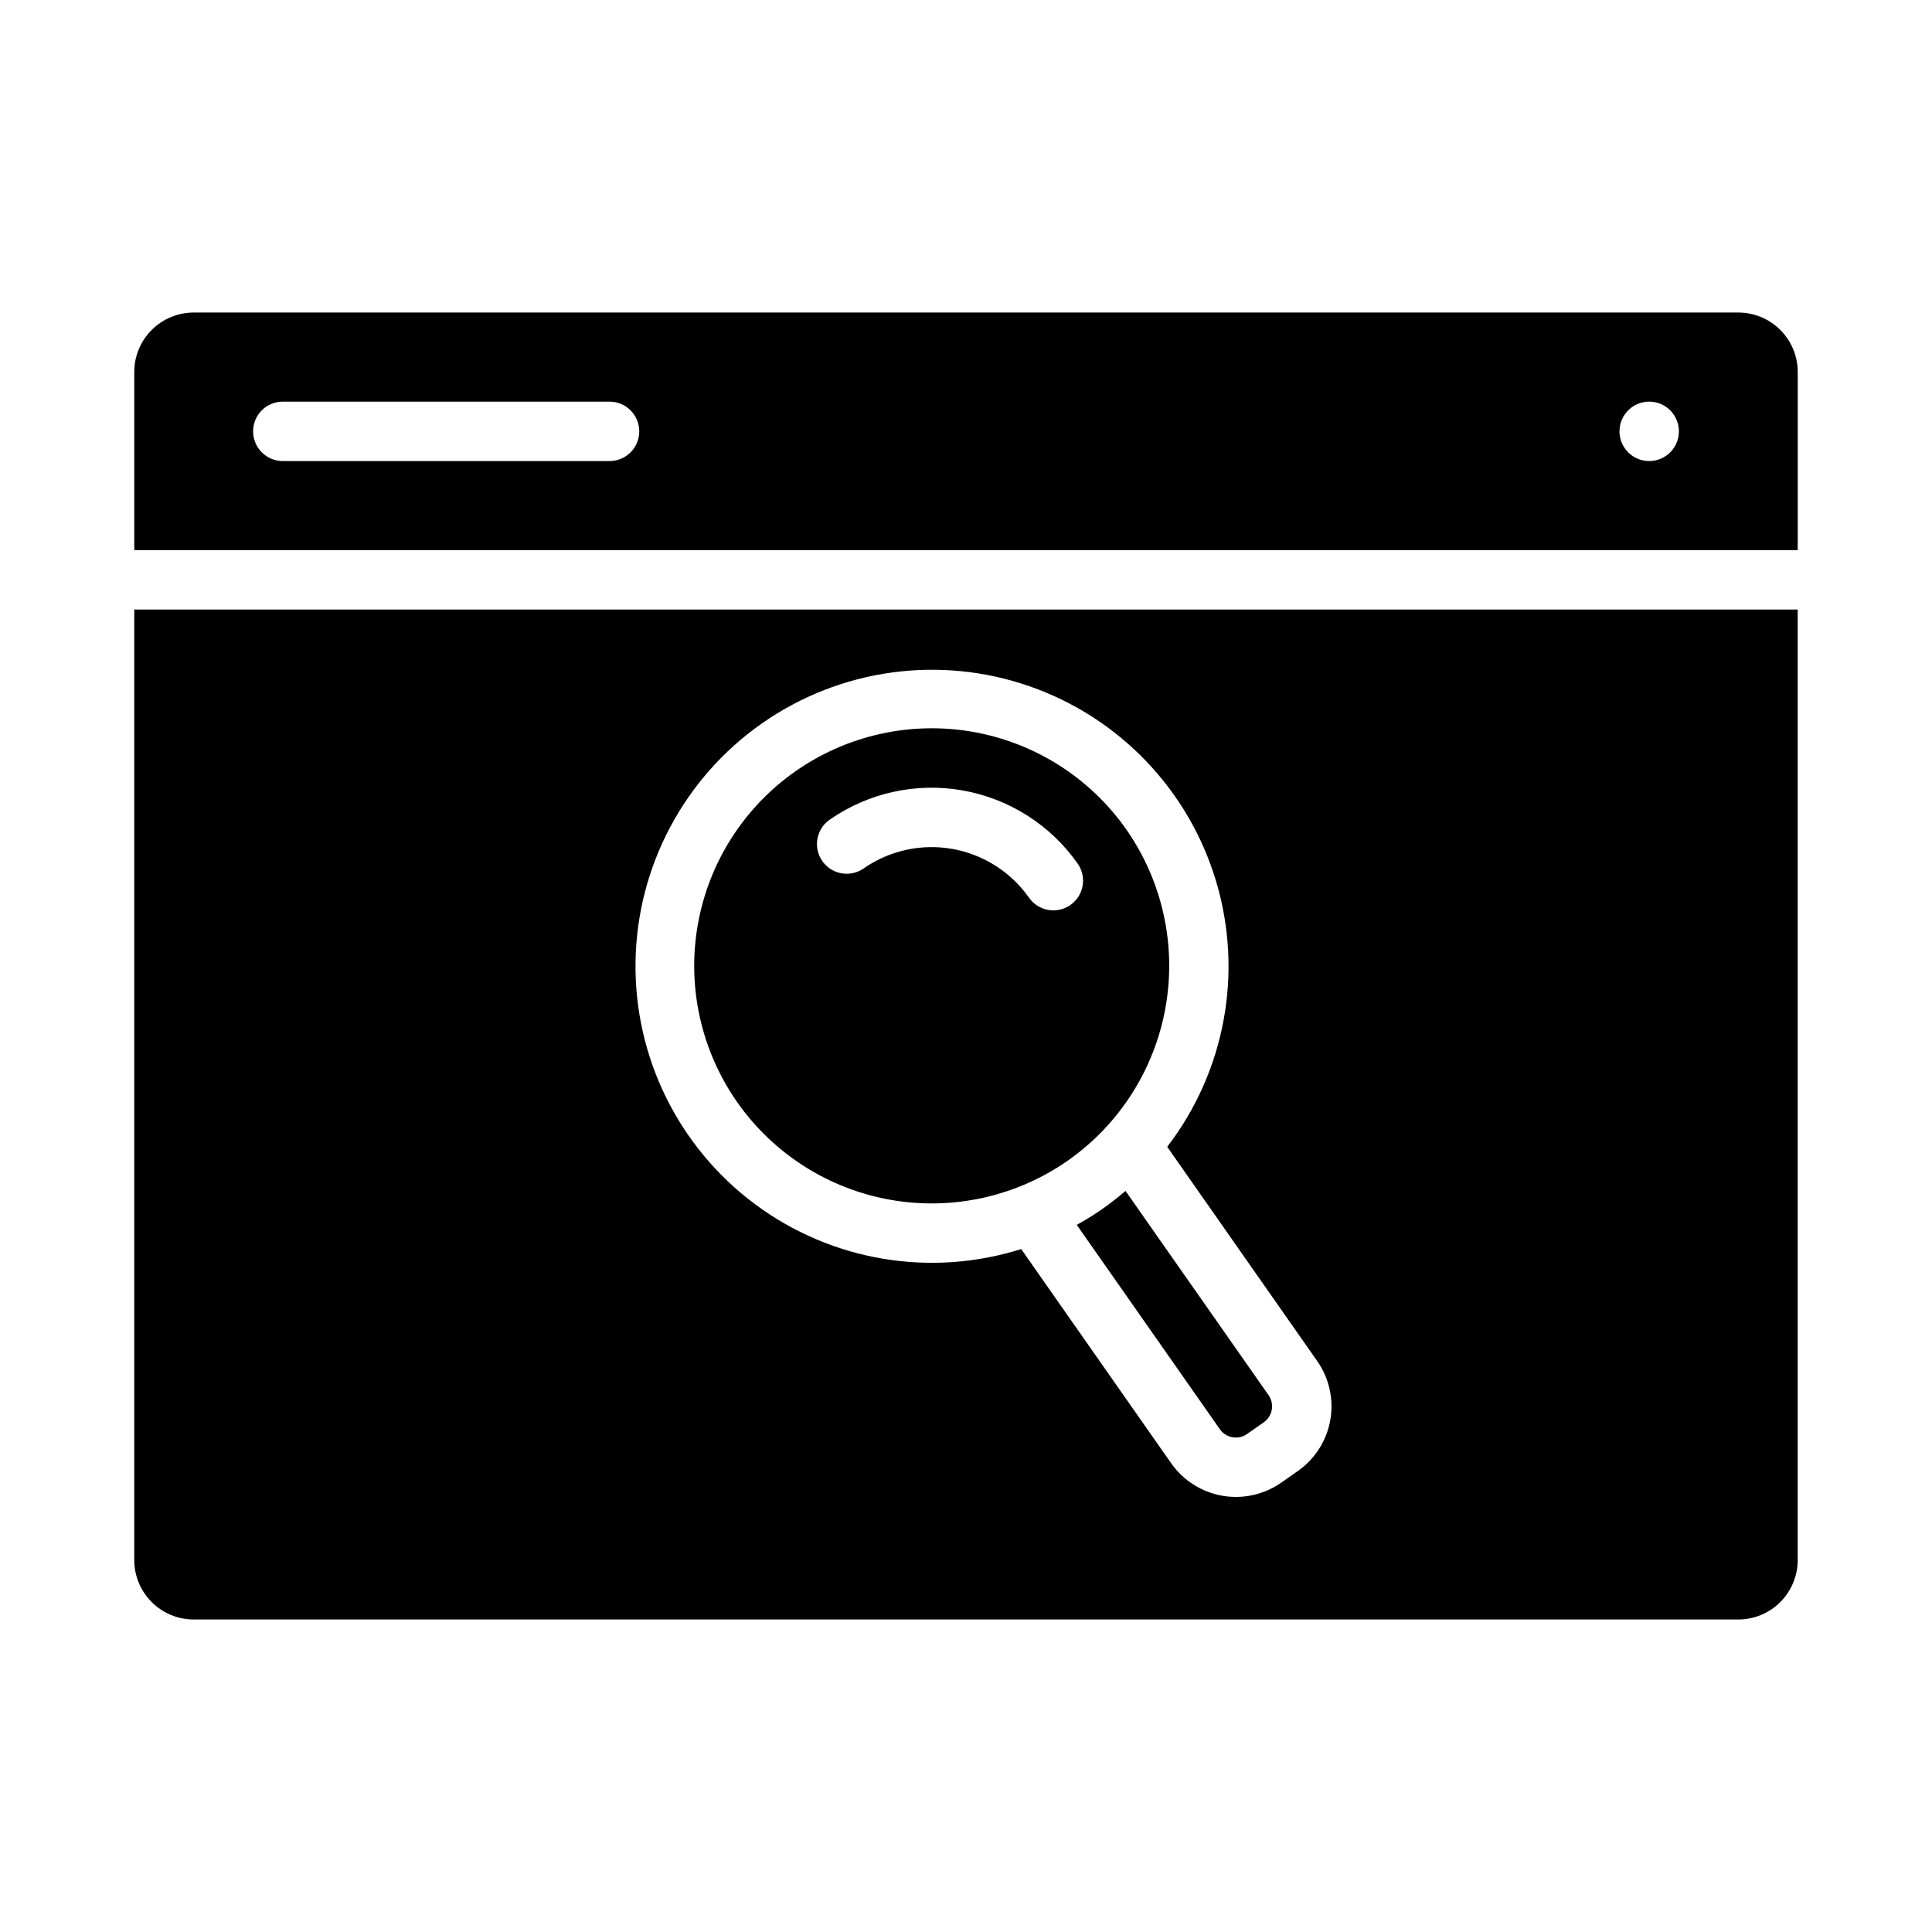 <?xml version="1.0" encoding="UTF-8"?>
<!-- Uploaded to: ICON Repo, www.svgrepo.com, Generator: ICON Repo Mixer Tools -->
<svg fill="#000000" width="800px" height="800px" version="1.1" viewBox="144 144 512 512" xmlns="http://www.w3.org/2000/svg">
 <path d="m480.18 513.73c0.785 1.125 1.094 2.512 0.855 3.863-0.238 1.348-1 2.547-2.125 3.332l-4.438 3.106 0.004 0.004c-2.34 1.629-5.555 1.062-7.195-1.27l-37.926-54.16c2.273-1.273 4.519-2.629 6.699-4.156 2.18-1.527 4.25-3.148 6.219-4.844zm-53.156-62.184c-13.68 9.57-30.598 13.316-47.039 10.414-16.441-2.902-31.059-12.215-40.633-25.895-9.574-13.676-13.324-30.598-10.422-47.039 2.898-16.441 12.207-31.059 25.883-40.633 13.676-9.578 30.594-13.332 47.035-10.438 16.445 2.894 31.062 12.203 40.645 25.875 9.559 13.691 13.301 30.613 10.402 47.055-2.902 16.445-12.203 31.066-25.871 40.66zm-3.871-66.289c2.934-0.004 5.621-1.637 6.977-4.238 1.355-2.602 1.148-5.742-0.531-8.145-7.195-10.25-18.16-17.227-30.492-19.402s-25.02 0.625-35.289 7.793c-3.527 2.504-4.371 7.387-1.891 10.93 2.481 3.547 7.356 4.426 10.918 1.969 6.844-4.773 15.305-6.641 23.523-5.191s15.531 6.098 20.328 12.926c1.473 2.109 3.887 3.363 6.457 3.359zm197.26-79.719v251.9c-0.004 4.176-1.664 8.176-4.617 11.129-2.949 2.953-6.953 4.613-11.125 4.617h-409.35c-4.172-0.004-8.176-1.664-11.125-4.617-2.953-2.953-4.613-6.953-4.617-11.129v-251.9zm-127.33 199.17-39.758-56.785c15.367-20.016 20.184-46.195 12.953-70.371-7.234-24.18-25.641-43.41-49.477-51.699-23.836-8.285-50.203-4.621-70.875 9.852-20.672 14.473-33.137 37.992-33.504 63.227s11.406 49.105 31.648 64.176c20.242 15.07 46.492 19.5 70.559 11.91l39.762 56.785v-0.004c3.188 4.535 8.043 7.621 13.5 8.586 5.457 0.961 11.074-0.281 15.621-3.449l4.438-3.106c4.539-3.184 7.629-8.039 8.594-13.5 0.961-5.457-0.281-11.078-3.461-15.621zm-313.5-214.91v-47.23c0.004-4.176 1.664-8.176 4.617-11.129 2.949-2.949 6.953-4.609 11.125-4.617h409.35c4.172 0.008 8.176 1.668 11.125 4.617 2.953 2.953 4.613 6.953 4.617 11.129v47.23zm393.6-31.488c0 3.184 1.918 6.055 4.859 7.273 2.941 1.219 6.328 0.547 8.578-1.707 2.25-2.25 2.926-5.637 1.707-8.578-1.219-2.941-4.09-4.859-7.273-4.859-4.348 0-7.871 3.523-7.871 7.871zm-362.11 0c0 2.09 0.828 4.09 2.305 5.566 1.477 1.477 3.481 2.309 5.566 2.309h86.594c4.348 0 7.871-3.527 7.871-7.875 0-4.348-3.523-7.871-7.871-7.871h-86.594c-4.348 0-7.871 3.523-7.871 7.871z"/>
</svg>
